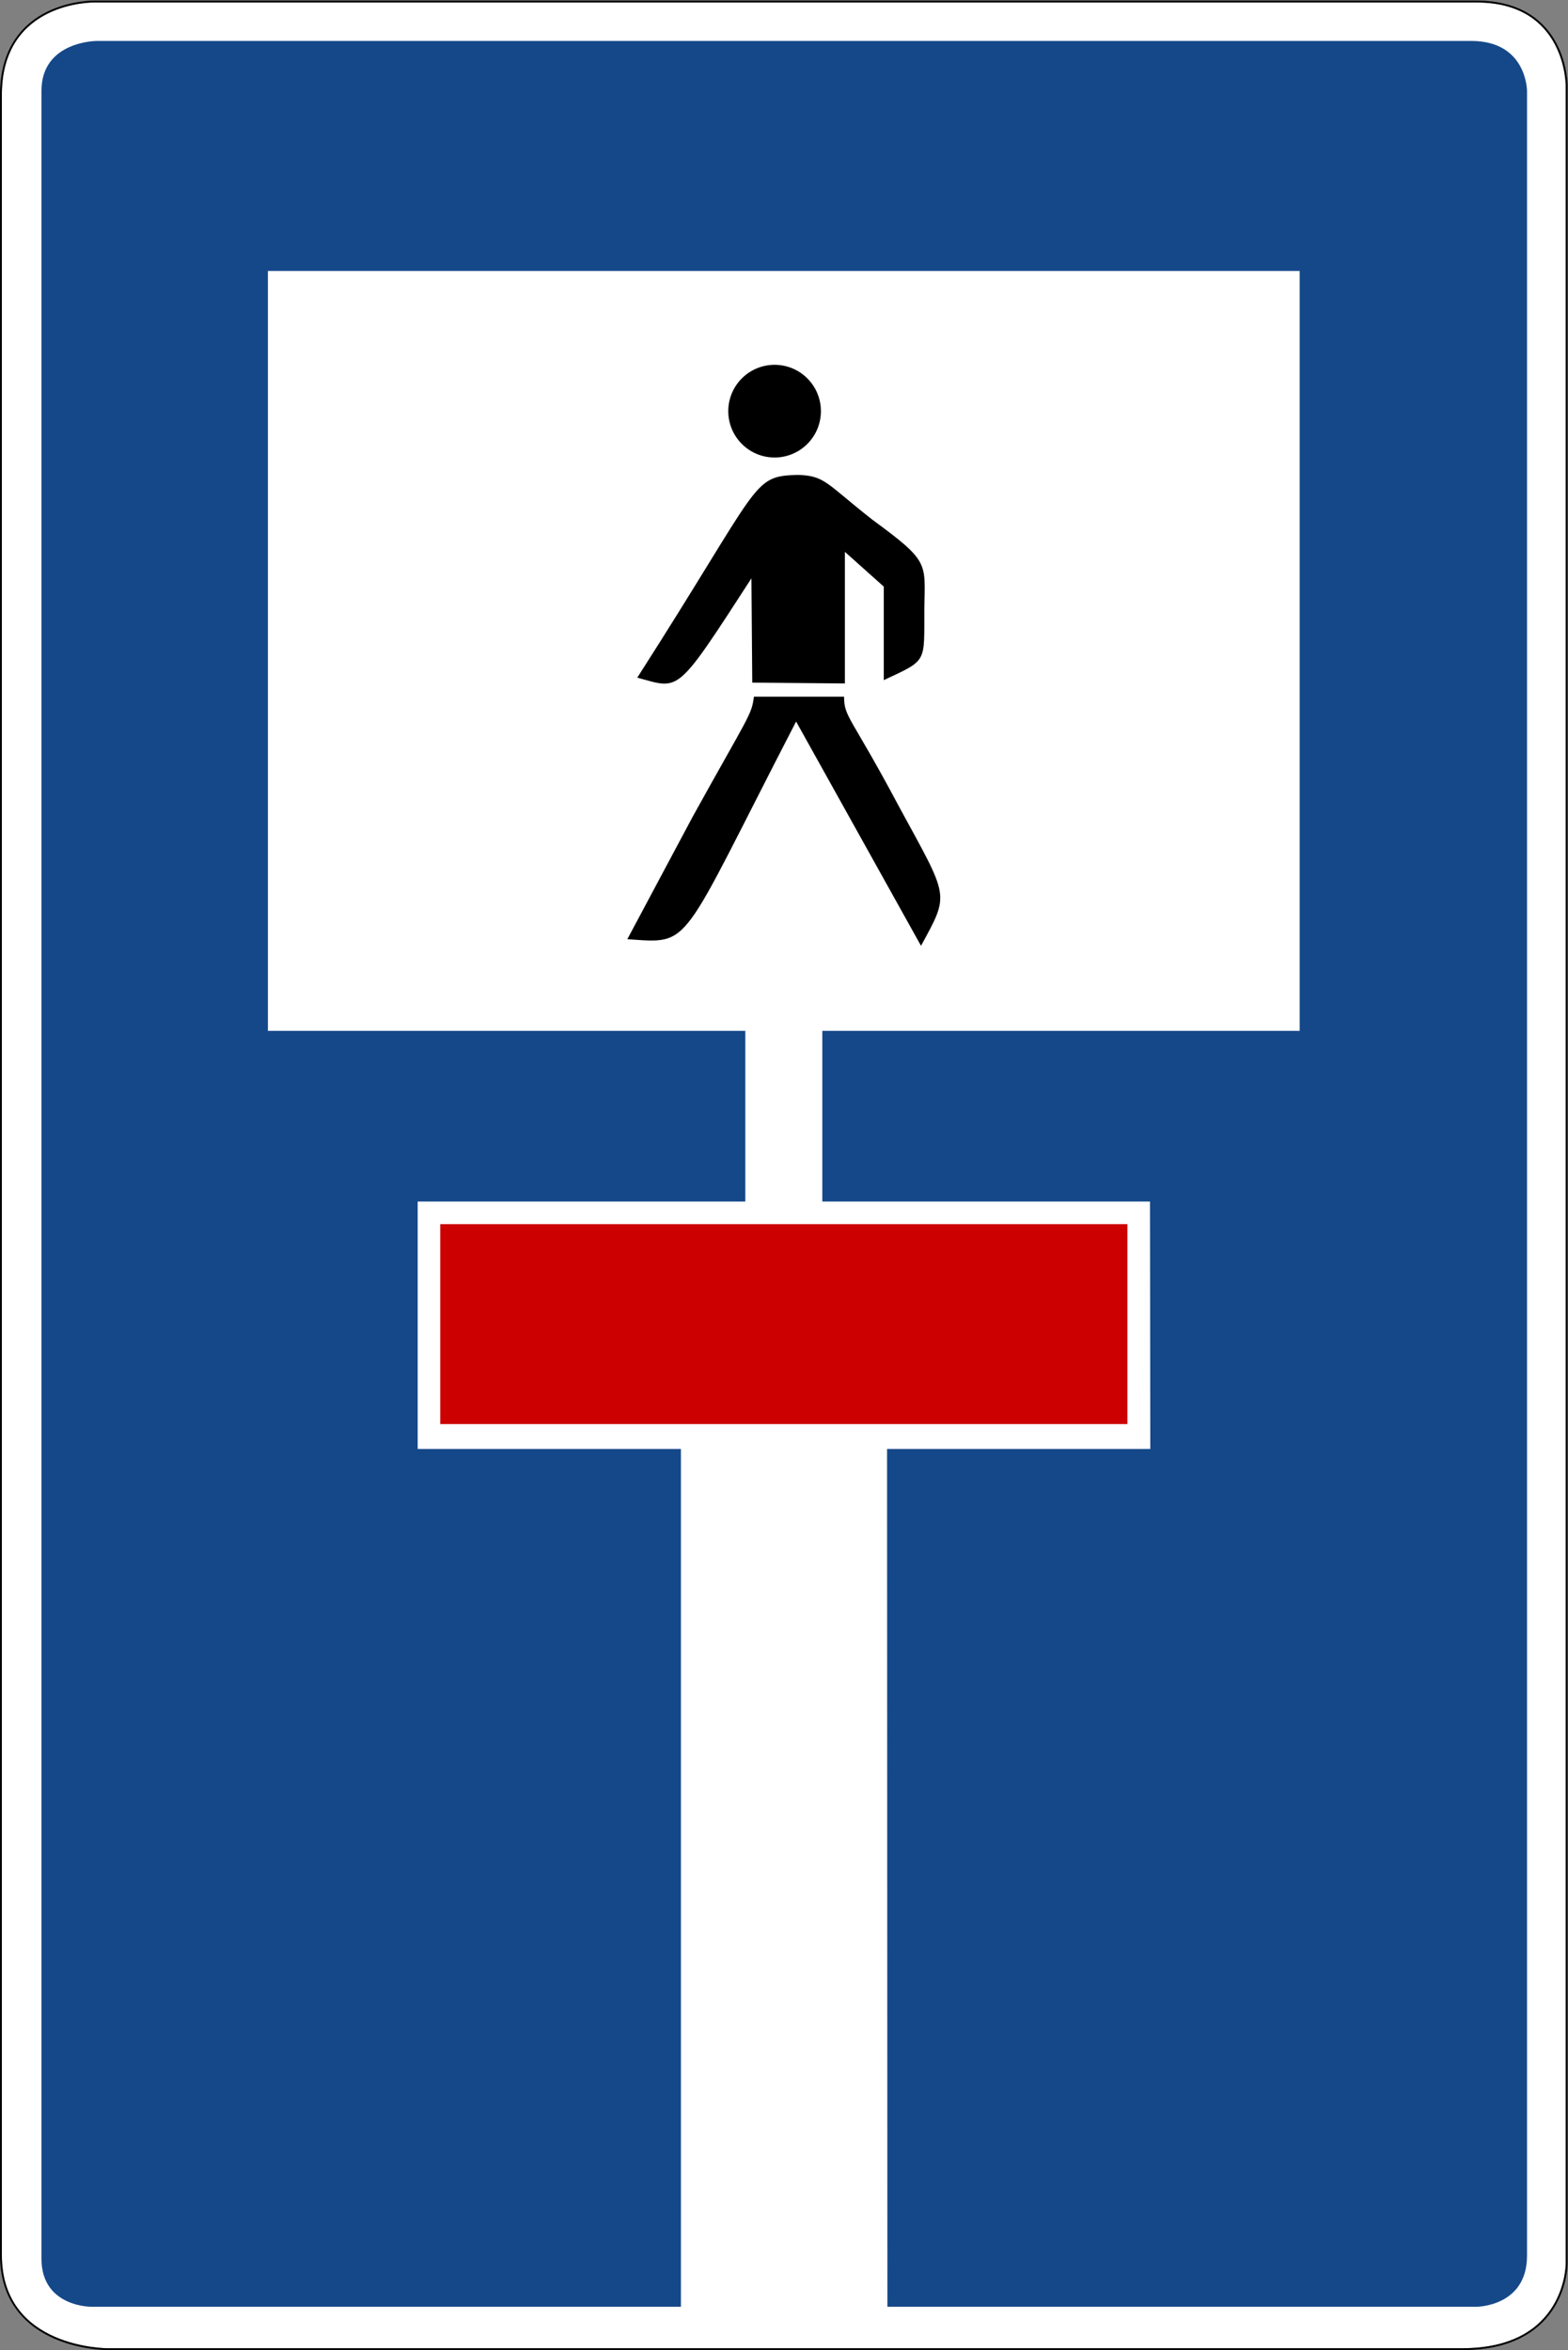 <?xml version="1.0" encoding="UTF-8" standalone="no"?>
<svg
   xmlns:dc="http://purl.org/dc/elements/1.1/"
   xmlns:cc="http://creativecommons.org/ns#"
   xmlns:rdf="http://www.w3.org/1999/02/22-rdf-syntax-ns#"
   xmlns:svg="http://www.w3.org/2000/svg"
   xmlns="http://www.w3.org/2000/svg"
   viewBox="0 0 421.027 630.724"
   height="630.724"
   width="421.027"
   xml:space="preserve"
   id="svg5733"
   version="1.1"><rect x="0" y="0" width="421.027" height="630.724" fill="#808080" stroke="none"/><defs
     id="defs5737" /><g
     transform="matrix(1.333,0,0,-1.333,0,630.724)"
     id="g5741"><g
       id="g5743"><path
         id="path5745"
         style="fill:#ffffff;fill-opacity:1;fill-rule:evenodd;stroke:none"
         d="M 21.594,0.375 H 294.59 c 20.906,0 20.805,17.051 20.805,17.051 v 438.41 c 0,0 0.136,16.828 -17.977,16.828 H 18.945 c 0,0 -18.531,0.309 -18.57,-18.507 V 19.11 C 0.375,0.328 21.594,0.375 21.594,0.375 Z" /><path
         id="path5747"
         style="fill:#154889;fill-opacity:1;fill-rule:evenodd;stroke:none"
         d="m 18.422,8.723 h 279.019 c 0,0 10.153,0.027 10.153,10.27 V 454.86 c 0,0 -0.008,10.058 -11.235,10.058 H 19.504 c 0,0 -11.152,0 -11.152,-10.054 V 18.352 C 8.391,8.621 18.422,8.723 18.422,8.723 Z" /><path
         id="path5749"
         style="fill:#000000;fill-opacity:1;fill-rule:evenodd;stroke:none"
         d="m 18.945,473.043 c -0.007,0 -4.711,0.078 -9.433,-2.238 C 4.781,468.485 0.02,463.688 0,454.161 V 19.11 C 0,9.582 5.441,4.731 10.832,2.356 16.223,-0.019 21.594,0 21.594,0 H 294.59 c 10.555,0 15.918,4.348 18.562,8.707 2.645,4.356 2.618,8.715 2.618,8.715 v 438.414 c 0,0.004 0.035,4.293 -2.243,8.594 -2.277,4.297 -6.937,8.613 -16.109,8.613 z m 0,-0.379 h 278.473 c 18.113,0 17.977,-16.828 17.977,-16.828 V 17.422 c 0,0 0.101,-17.047 -20.805,-17.047 H 21.594 c 0,0 -21.219,-0.047 -21.219,18.731 v 435.051 c 0.039,18.816 18.57,18.507 18.57,18.507 z" /><path
         id="path5751"
         style="fill:#ffffff;fill-opacity:1;fill-rule:evenodd;stroke:none"
         d="M 53.969,418.61 V 265.614 h 96.164 v -34.368 h -66 V 181.43 H 137.16 V 6.571 h 41.59 l -0.066,174.859 h 53.027 l -0.066,49.816 h -66 v 34.368 h 96.156 V 418.61 Z" /><path
         id="path5753"
         style="fill:#cc0000;fill-opacity:1;fill-rule:evenodd;stroke:none"
         d="M 88.68,226.7 H 227.098 V 186.442 H 88.68 Z" /><path
         id="path5755"
         style="fill:#000000;fill-opacity:1;fill-rule:nonzero;stroke:none"
         d="m 165.359,390.379 c 0,-5.152 -4.175,-9.332 -9.332,-9.332 -5.152,0 -9.328,4.18 -9.328,9.332 0,5.153 4.176,9.332 9.328,9.332 5.157,0 9.332,-4.179 9.332,-9.332 z" /><path
         id="path5757"
         style="fill:#000000;fill-opacity:1;fill-rule:nonzero;stroke:none"
         d="m 128.367,336.723 c 25.278,39.441 22.879,40.543 32.328,40.824 5.5,-0.164 5.664,-1.664 14.996,-8.996 11.5,-8.449 10.664,-8.551 10.5,-17.832 -0.05,-11.164 0.715,-10.328 -8.168,-14.496 v 18.832 l -7.832,6.996 v -26.496 l -18.66,0.168 -0.168,20.996 c -15.332,-23.66 -14.332,-22.328 -22.996,-19.996 z" /><path
         id="path5759"
         style="fill:#000000;fill-opacity:1;fill-rule:nonzero;stroke:none"
         d="m 151.863,332.891 h 18.164 c 0,-4.168 1.332,-3.832 10.996,-21.996 10.165,-18.715 10.332,-17.445 4.5,-28.16 l -25.16,45.156 c -23.832,-46.105 -20.832,-44.707 -33.996,-43.824 l 13.164,24.66 c 11.282,20.383 11.883,20.449 12.332,24.164 z" /></g></g></svg>